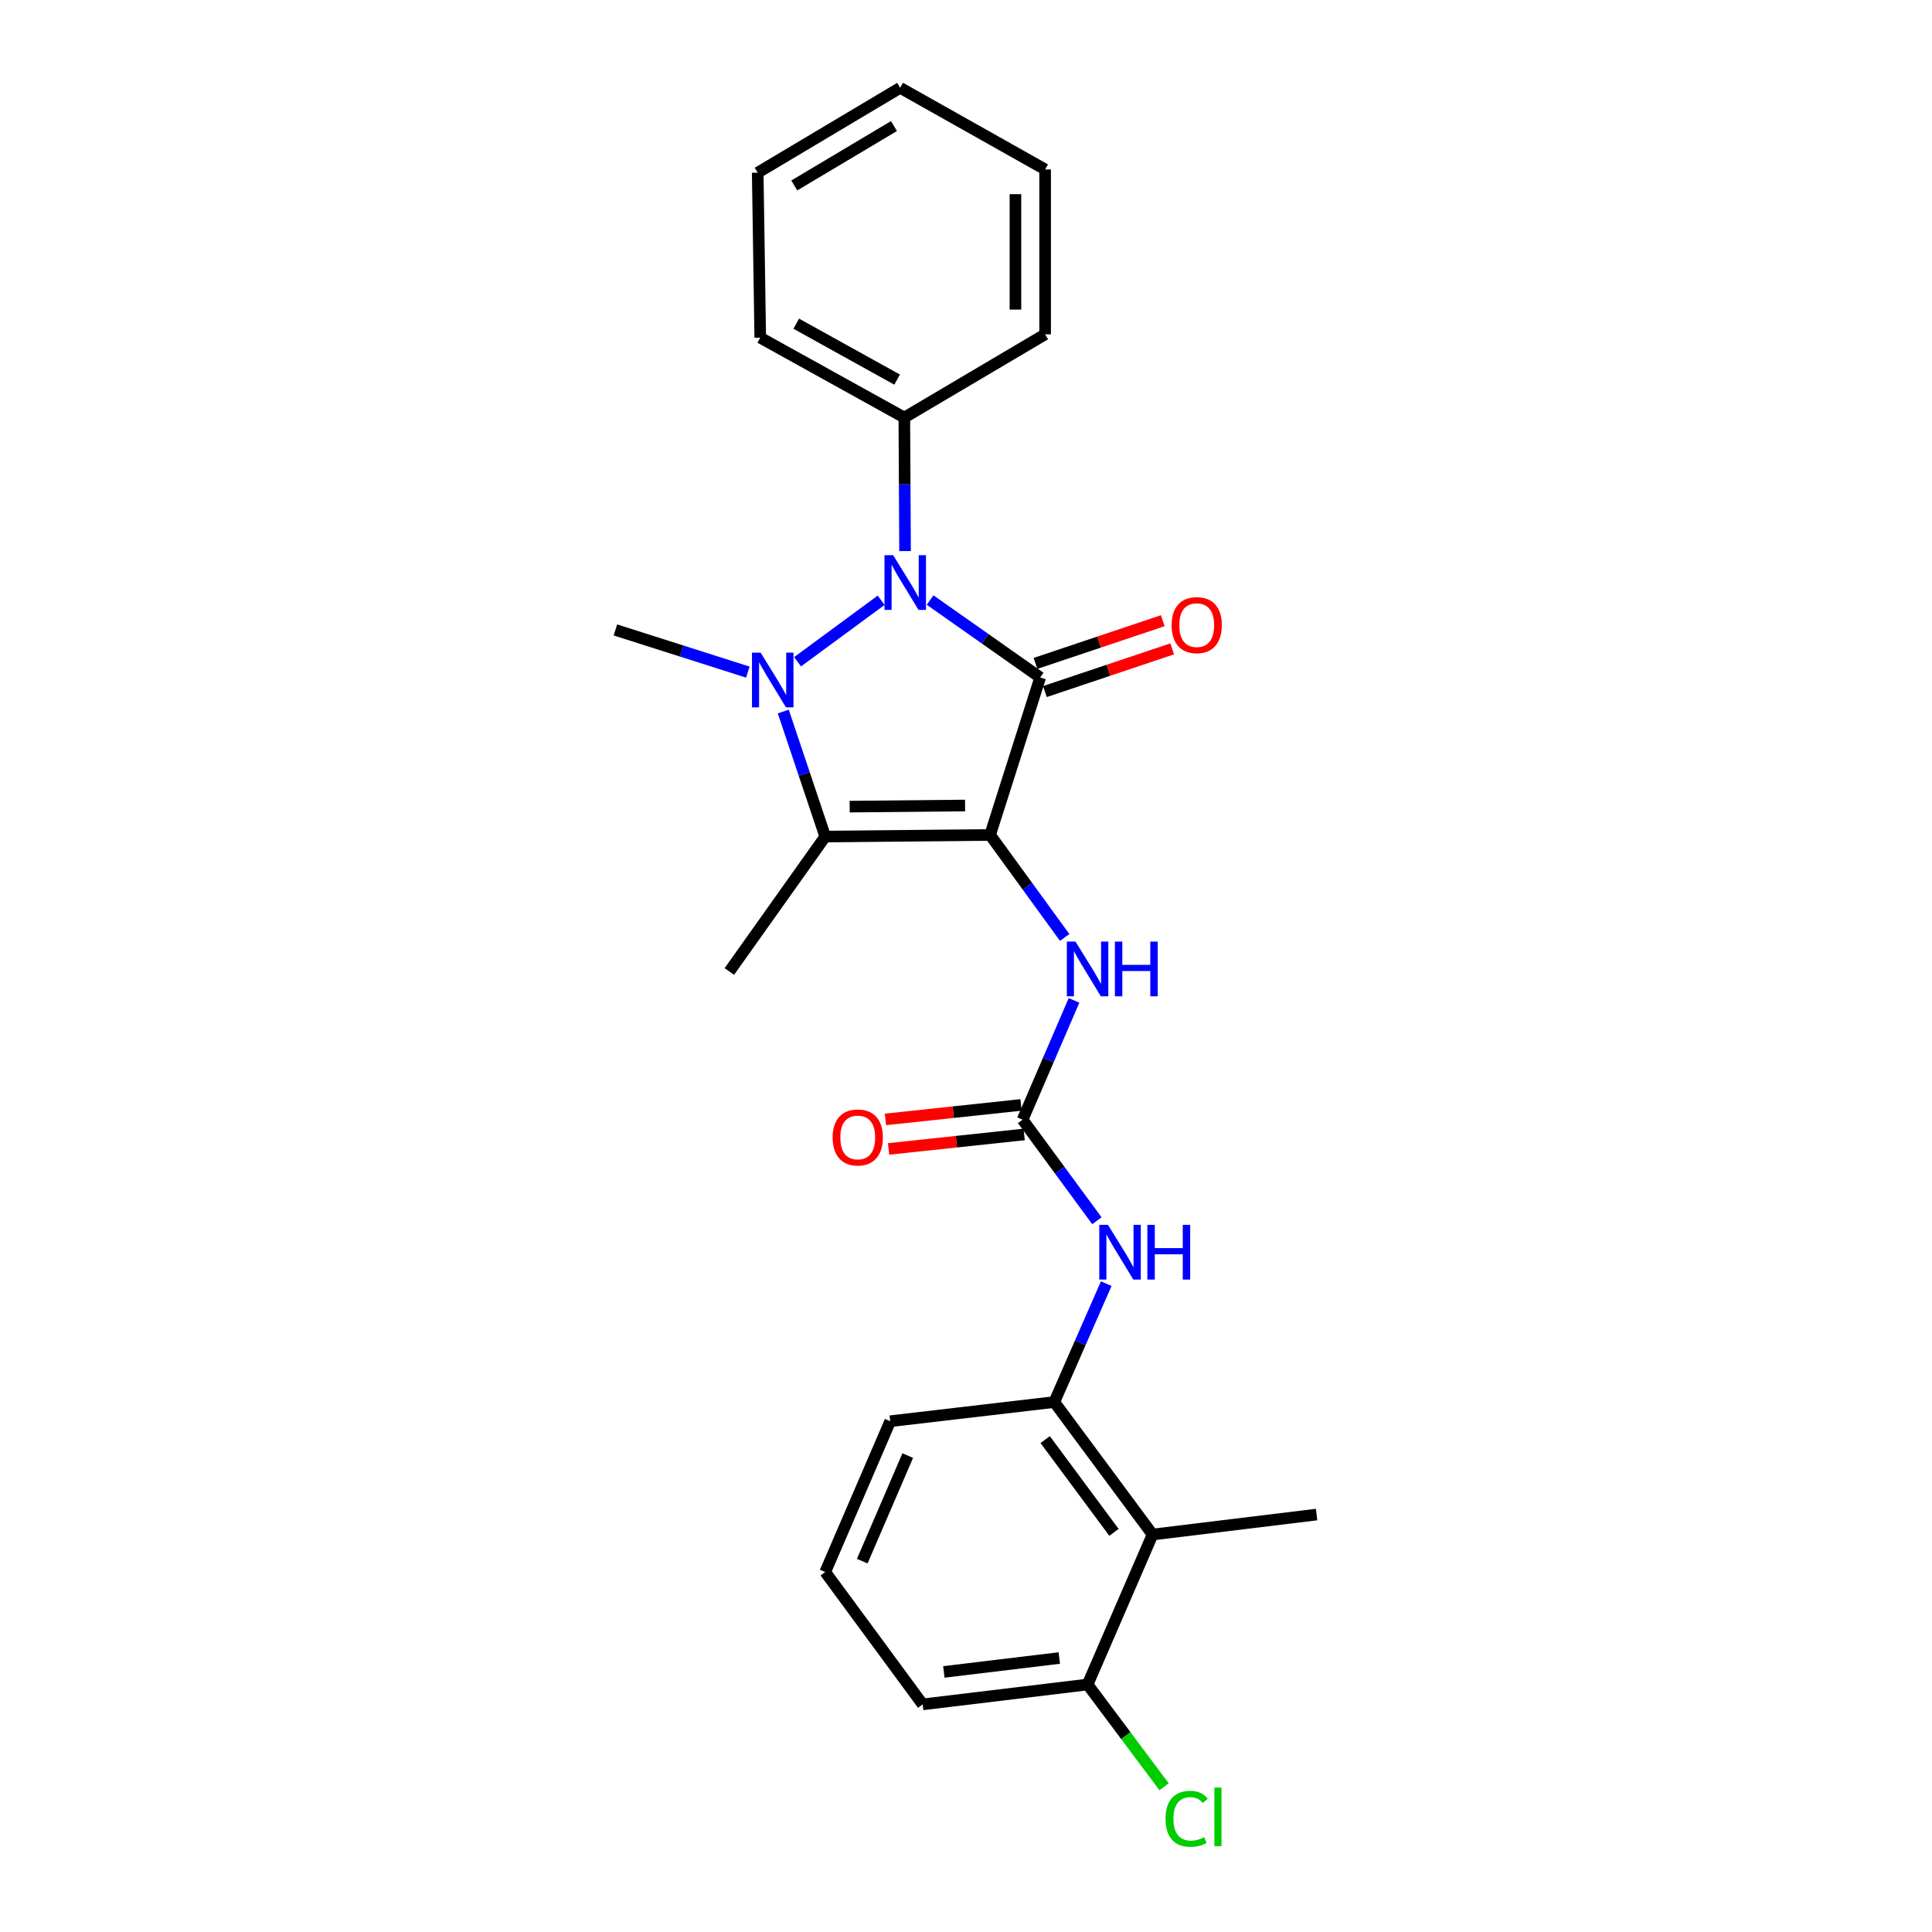 <?xml version='1.0' encoding='iso-8859-1'?>
<svg version='1.1' baseProfile='full'
              xmlns='http://www.w3.org/2000/svg'
                      xmlns:rdkit='http://www.rdkit.org/xml'
                      xmlns:xlink='http://www.w3.org/1999/xlink'
                  xml:space='preserve'
width='1000px' height='1000px' viewBox='0 0 1000 1000'>
<!-- END OF HEADER -->
<rect style='opacity:1.0;fill:#FFFFFF;stroke:none' width='1000' height='1000' x='0' y='0'> </rect>
<path class='bond-0' d='M 512.473,432.168 L 538.402,350.669' style='fill:none;fill-rule:evenodd;stroke:#000000;stroke-width:6px;stroke-linecap:butt;stroke-linejoin:miter;stroke-opacity:1' />
<path class='bond-3' d='M 512.473,432.168 L 427.141,433.005' style='fill:none;fill-rule:evenodd;stroke:#000000;stroke-width:6px;stroke-linecap:butt;stroke-linejoin:miter;stroke-opacity:1' />
<path class='bond-3' d='M 499.523,416.927 L 439.79,417.513' style='fill:none;fill-rule:evenodd;stroke:#000000;stroke-width:6px;stroke-linecap:butt;stroke-linejoin:miter;stroke-opacity:1' />
<path class='bond-4' d='M 512.473,432.168 L 531.771,458.695' style='fill:none;fill-rule:evenodd;stroke:#000000;stroke-width:6px;stroke-linecap:butt;stroke-linejoin:miter;stroke-opacity:1' />
<path class='bond-4' d='M 531.771,458.695 L 551.069,485.223' style='fill:none;fill-rule:evenodd;stroke:#0000FF;stroke-width:6px;stroke-linecap:butt;stroke-linejoin:miter;stroke-opacity:1' />
<path class='bond-2' d='M 538.402,350.669 L 509.912,330.627' style='fill:none;fill-rule:evenodd;stroke:#000000;stroke-width:6px;stroke-linecap:butt;stroke-linejoin:miter;stroke-opacity:1' />
<path class='bond-2' d='M 509.912,330.627 L 481.423,310.585' style='fill:none;fill-rule:evenodd;stroke:#0000FF;stroke-width:6px;stroke-linecap:butt;stroke-linejoin:miter;stroke-opacity:1' />
<path class='bond-9' d='M 540.846,357.954 L 573.788,346.902' style='fill:none;fill-rule:evenodd;stroke:#000000;stroke-width:6px;stroke-linecap:butt;stroke-linejoin:miter;stroke-opacity:1' />
<path class='bond-9' d='M 573.788,346.902 L 606.73,335.849' style='fill:none;fill-rule:evenodd;stroke:#FF0000;stroke-width:6px;stroke-linecap:butt;stroke-linejoin:miter;stroke-opacity:1' />
<path class='bond-9' d='M 535.958,343.385 L 568.9,332.332' style='fill:none;fill-rule:evenodd;stroke:#000000;stroke-width:6px;stroke-linecap:butt;stroke-linejoin:miter;stroke-opacity:1' />
<path class='bond-9' d='M 568.9,332.332 L 601.842,321.28' style='fill:none;fill-rule:evenodd;stroke:#FF0000;stroke-width:6px;stroke-linecap:butt;stroke-linejoin:miter;stroke-opacity:1' />
<path class='bond-1' d='M 405.425,368.281 L 416.283,400.643' style='fill:none;fill-rule:evenodd;stroke:#0000FF;stroke-width:6px;stroke-linecap:butt;stroke-linejoin:miter;stroke-opacity:1' />
<path class='bond-1' d='M 416.283,400.643 L 427.141,433.005' style='fill:none;fill-rule:evenodd;stroke:#000000;stroke-width:6px;stroke-linecap:butt;stroke-linejoin:miter;stroke-opacity:1' />
<path class='bond-13' d='M 387.082,347.884 L 352.809,336.97' style='fill:none;fill-rule:evenodd;stroke:#0000FF;stroke-width:6px;stroke-linecap:butt;stroke-linejoin:miter;stroke-opacity:1' />
<path class='bond-13' d='M 352.809,336.97 L 318.536,326.056' style='fill:none;fill-rule:evenodd;stroke:#000000;stroke-width:6px;stroke-linecap:butt;stroke-linejoin:miter;stroke-opacity:1' />
<path class='bond-25' d='M 412.827,342.518 L 456.079,310.7' style='fill:none;fill-rule:evenodd;stroke:#0000FF;stroke-width:6px;stroke-linecap:butt;stroke-linejoin:miter;stroke-opacity:1' />
<path class='bond-10' d='M 468.458,285.233 L 468.268,250.68' style='fill:none;fill-rule:evenodd;stroke:#0000FF;stroke-width:6px;stroke-linecap:butt;stroke-linejoin:miter;stroke-opacity:1' />
<path class='bond-10' d='M 468.268,250.68 L 468.078,216.127' style='fill:none;fill-rule:evenodd;stroke:#000000;stroke-width:6px;stroke-linecap:butt;stroke-linejoin:miter;stroke-opacity:1' />
<path class='bond-14' d='M 427.141,433.005 L 377.513,502.842' style='fill:none;fill-rule:evenodd;stroke:#000000;stroke-width:6px;stroke-linecap:butt;stroke-linejoin:miter;stroke-opacity:1' />
<path class='bond-5' d='M 555.909,517.811 L 542.601,548.681' style='fill:none;fill-rule:evenodd;stroke:#0000FF;stroke-width:6px;stroke-linecap:butt;stroke-linejoin:miter;stroke-opacity:1' />
<path class='bond-5' d='M 542.601,548.681 L 529.292,579.551' style='fill:none;fill-rule:evenodd;stroke:#000000;stroke-width:6px;stroke-linecap:butt;stroke-linejoin:miter;stroke-opacity:1' />
<path class='bond-6' d='M 529.292,579.551 L 548.523,605.702' style='fill:none;fill-rule:evenodd;stroke:#000000;stroke-width:6px;stroke-linecap:butt;stroke-linejoin:miter;stroke-opacity:1' />
<path class='bond-6' d='M 548.523,605.702 L 567.753,631.852' style='fill:none;fill-rule:evenodd;stroke:#0000FF;stroke-width:6px;stroke-linecap:butt;stroke-linejoin:miter;stroke-opacity:1' />
<path class='bond-11' d='M 528.476,571.91 L 493.387,575.657' style='fill:none;fill-rule:evenodd;stroke:#000000;stroke-width:6px;stroke-linecap:butt;stroke-linejoin:miter;stroke-opacity:1' />
<path class='bond-11' d='M 493.387,575.657 L 458.298,579.403' style='fill:none;fill-rule:evenodd;stroke:#FF0000;stroke-width:6px;stroke-linecap:butt;stroke-linejoin:miter;stroke-opacity:1' />
<path class='bond-11' d='M 530.108,587.191 L 495.019,590.937' style='fill:none;fill-rule:evenodd;stroke:#000000;stroke-width:6px;stroke-linecap:butt;stroke-linejoin:miter;stroke-opacity:1' />
<path class='bond-11' d='M 495.019,590.937 L 459.929,594.684' style='fill:none;fill-rule:evenodd;stroke:#FF0000;stroke-width:6px;stroke-linecap:butt;stroke-linejoin:miter;stroke-opacity:1' />
<path class='bond-7' d='M 572.589,664.418 L 559.145,695.057' style='fill:none;fill-rule:evenodd;stroke:#0000FF;stroke-width:6px;stroke-linecap:butt;stroke-linejoin:miter;stroke-opacity:1' />
<path class='bond-7' d='M 559.145,695.057 L 545.701,725.695' style='fill:none;fill-rule:evenodd;stroke:#000000;stroke-width:6px;stroke-linecap:butt;stroke-linejoin:miter;stroke-opacity:1' />
<path class='bond-8' d='M 545.701,725.695 L 596.559,794.277' style='fill:none;fill-rule:evenodd;stroke:#000000;stroke-width:6px;stroke-linecap:butt;stroke-linejoin:miter;stroke-opacity:1' />
<path class='bond-8' d='M 540.986,745.136 L 576.586,793.143' style='fill:none;fill-rule:evenodd;stroke:#000000;stroke-width:6px;stroke-linecap:butt;stroke-linejoin:miter;stroke-opacity:1' />
<path class='bond-16' d='M 545.701,725.695 L 460.779,735.624' style='fill:none;fill-rule:evenodd;stroke:#000000;stroke-width:6px;stroke-linecap:butt;stroke-linejoin:miter;stroke-opacity:1' />
<path class='bond-12' d='M 596.559,794.277 L 562.93,871.9' style='fill:none;fill-rule:evenodd;stroke:#000000;stroke-width:6px;stroke-linecap:butt;stroke-linejoin:miter;stroke-opacity:1' />
<path class='bond-17' d='M 596.559,794.277 L 681.464,783.93' style='fill:none;fill-rule:evenodd;stroke:#000000;stroke-width:6px;stroke-linecap:butt;stroke-linejoin:miter;stroke-opacity:1' />
<path class='bond-20' d='M 468.078,216.127 L 393.503,174.78' style='fill:none;fill-rule:evenodd;stroke:#000000;stroke-width:6px;stroke-linecap:butt;stroke-linejoin:miter;stroke-opacity:1' />
<path class='bond-20' d='M 464.344,196.485 L 412.141,167.542' style='fill:none;fill-rule:evenodd;stroke:#000000;stroke-width:6px;stroke-linecap:butt;stroke-linejoin:miter;stroke-opacity:1' />
<path class='bond-21' d='M 468.078,216.127 L 540.954,173.047' style='fill:none;fill-rule:evenodd;stroke:#000000;stroke-width:6px;stroke-linecap:butt;stroke-linejoin:miter;stroke-opacity:1' />
<path class='bond-15' d='M 562.93,871.9 L 582.731,898.361' style='fill:none;fill-rule:evenodd;stroke:#000000;stroke-width:6px;stroke-linecap:butt;stroke-linejoin:miter;stroke-opacity:1' />
<path class='bond-15' d='M 582.731,898.361 L 602.532,924.822' style='fill:none;fill-rule:evenodd;stroke:#00CC00;stroke-width:6px;stroke-linecap:butt;stroke-linejoin:miter;stroke-opacity:1' />
<path class='bond-27' d='M 562.93,871.9 L 477.581,882.187' style='fill:none;fill-rule:evenodd;stroke:#000000;stroke-width:6px;stroke-linecap:butt;stroke-linejoin:miter;stroke-opacity:1' />
<path class='bond-27' d='M 548.288,858.186 L 488.544,865.387' style='fill:none;fill-rule:evenodd;stroke:#000000;stroke-width:6px;stroke-linecap:butt;stroke-linejoin:miter;stroke-opacity:1' />
<path class='bond-18' d='M 460.779,735.624 L 427.141,813.674' style='fill:none;fill-rule:evenodd;stroke:#000000;stroke-width:6px;stroke-linecap:butt;stroke-linejoin:miter;stroke-opacity:1' />
<path class='bond-18' d='M 469.846,753.414 L 446.299,808.049' style='fill:none;fill-rule:evenodd;stroke:#000000;stroke-width:6px;stroke-linecap:butt;stroke-linejoin:miter;stroke-opacity:1' />
<path class='bond-19' d='M 427.141,813.674 L 477.581,882.187' style='fill:none;fill-rule:evenodd;stroke:#000000;stroke-width:6px;stroke-linecap:butt;stroke-linejoin:miter;stroke-opacity:1' />
<path class='bond-23' d='M 393.503,174.78 L 392.189,89.38' style='fill:none;fill-rule:evenodd;stroke:#000000;stroke-width:6px;stroke-linecap:butt;stroke-linejoin:miter;stroke-opacity:1' />
<path class='bond-22' d='M 540.954,173.047 L 540.954,87.698' style='fill:none;fill-rule:evenodd;stroke:#000000;stroke-width:6px;stroke-linecap:butt;stroke-linejoin:miter;stroke-opacity:1' />
<path class='bond-22' d='M 525.587,160.245 L 525.587,100.5' style='fill:none;fill-rule:evenodd;stroke:#000000;stroke-width:6px;stroke-linecap:butt;stroke-linejoin:miter;stroke-opacity:1' />
<path class='bond-24' d='M 540.954,87.698 L 465.918,45.455' style='fill:none;fill-rule:evenodd;stroke:#000000;stroke-width:6px;stroke-linecap:butt;stroke-linejoin:miter;stroke-opacity:1' />
<path class='bond-26' d='M 392.189,89.38 L 465.918,45.455' style='fill:none;fill-rule:evenodd;stroke:#000000;stroke-width:6px;stroke-linecap:butt;stroke-linejoin:miter;stroke-opacity:1' />
<path class='bond-26' d='M 411.113,95.993 L 462.724,65.246' style='fill:none;fill-rule:evenodd;stroke:#000000;stroke-width:6px;stroke-linecap:butt;stroke-linejoin:miter;stroke-opacity:1' />
<path  class='atom-2' d='M 393.698 337.824
L 402.978 352.824
Q 403.898 354.304, 405.378 356.984
Q 406.858 359.664, 406.938 359.824
L 406.938 337.824
L 410.698 337.824
L 410.698 366.144
L 406.818 366.144
L 396.858 349.744
Q 395.698 347.824, 394.458 345.624
Q 393.258 343.424, 392.898 342.744
L 392.898 366.144
L 389.218 366.144
L 389.218 337.824
L 393.698 337.824
' fill='#0000FF'/>
<path  class='atom-3' d='M 462.288 287.368
L 471.568 302.368
Q 472.488 303.848, 473.968 306.528
Q 475.448 309.208, 475.528 309.368
L 475.528 287.368
L 479.288 287.368
L 479.288 315.688
L 475.408 315.688
L 465.448 299.288
Q 464.288 297.368, 463.048 295.168
Q 461.848 292.968, 461.488 292.288
L 461.488 315.688
L 457.808 315.688
L 457.808 287.368
L 462.288 287.368
' fill='#0000FF'/>
<path  class='atom-5' d='M 556.67 487.367
L 565.95 502.367
Q 566.87 503.847, 568.35 506.527
Q 569.83 509.207, 569.91 509.367
L 569.91 487.367
L 573.67 487.367
L 573.67 515.687
L 569.79 515.687
L 559.83 499.287
Q 558.67 497.367, 557.43 495.167
Q 556.23 492.967, 555.87 492.287
L 555.87 515.687
L 552.19 515.687
L 552.19 487.367
L 556.67 487.367
' fill='#0000FF'/>
<path  class='atom-5' d='M 577.07 487.367
L 580.91 487.367
L 580.91 499.407
L 595.39 499.407
L 595.39 487.367
L 599.23 487.367
L 599.23 515.687
L 595.39 515.687
L 595.39 502.607
L 580.91 502.607
L 580.91 515.687
L 577.07 515.687
L 577.07 487.367
' fill='#0000FF'/>
<path  class='atom-7' d='M 573.472 633.981
L 582.752 648.981
Q 583.672 650.461, 585.152 653.141
Q 586.632 655.821, 586.712 655.981
L 586.712 633.981
L 590.472 633.981
L 590.472 662.301
L 586.592 662.301
L 576.632 645.901
Q 575.472 643.981, 574.232 641.781
Q 573.032 639.581, 572.672 638.901
L 572.672 662.301
L 568.992 662.301
L 568.992 633.981
L 573.472 633.981
' fill='#0000FF'/>
<path  class='atom-7' d='M 593.872 633.981
L 597.712 633.981
L 597.712 646.021
L 612.192 646.021
L 612.192 633.981
L 616.032 633.981
L 616.032 662.301
L 612.192 662.301
L 612.192 649.221
L 597.712 649.221
L 597.712 662.301
L 593.872 662.301
L 593.872 633.981
' fill='#0000FF'/>
<path  class='atom-10' d='M 606.422 323.566
Q 606.422 316.766, 609.782 312.966
Q 613.142 309.166, 619.422 309.166
Q 625.702 309.166, 629.062 312.966
Q 632.422 316.766, 632.422 323.566
Q 632.422 330.446, 629.022 334.366
Q 625.622 338.246, 619.422 338.246
Q 613.182 338.246, 609.782 334.366
Q 606.422 330.486, 606.422 323.566
M 619.422 335.046
Q 623.742 335.046, 626.062 332.166
Q 628.422 329.246, 628.422 323.566
Q 628.422 318.006, 626.062 315.206
Q 623.742 312.366, 619.422 312.366
Q 615.102 312.366, 612.742 315.166
Q 610.422 317.966, 610.422 323.566
Q 610.422 329.286, 612.742 332.166
Q 615.102 335.046, 619.422 335.046
' fill='#FF0000'/>
<path  class='atom-12' d='M 430.969 588.74
Q 430.969 581.94, 434.329 578.14
Q 437.689 574.34, 443.969 574.34
Q 450.249 574.34, 453.609 578.14
Q 456.969 581.94, 456.969 588.74
Q 456.969 595.62, 453.569 599.54
Q 450.169 603.42, 443.969 603.42
Q 437.729 603.42, 434.329 599.54
Q 430.969 595.66, 430.969 588.74
M 443.969 600.22
Q 448.289 600.22, 450.609 597.34
Q 452.969 594.42, 452.969 588.74
Q 452.969 583.18, 450.609 580.38
Q 448.289 577.54, 443.969 577.54
Q 439.649 577.54, 437.289 580.34
Q 434.969 583.14, 434.969 588.74
Q 434.969 594.46, 437.289 597.34
Q 439.649 600.22, 443.969 600.22
' fill='#FF0000'/>
<path  class='atom-16' d='M 603.286 941.402
Q 603.286 934.362, 606.566 930.682
Q 609.886 926.962, 616.166 926.962
Q 622.006 926.962, 625.126 931.082
L 622.486 933.242
Q 620.206 930.242, 616.166 930.242
Q 611.886 930.242, 609.606 933.122
Q 607.366 935.962, 607.366 941.402
Q 607.366 947.002, 609.686 949.882
Q 612.046 952.762, 616.606 952.762
Q 619.726 952.762, 623.366 950.882
L 624.486 953.882
Q 623.006 954.842, 620.766 955.402
Q 618.526 955.962, 616.046 955.962
Q 609.886 955.962, 606.566 952.202
Q 603.286 948.442, 603.286 941.402
' fill='#00CC00'/>
<path  class='atom-16' d='M 628.566 925.242
L 632.246 925.242
L 632.246 955.602
L 628.566 955.602
L 628.566 925.242
' fill='#00CC00'/>
</svg>
